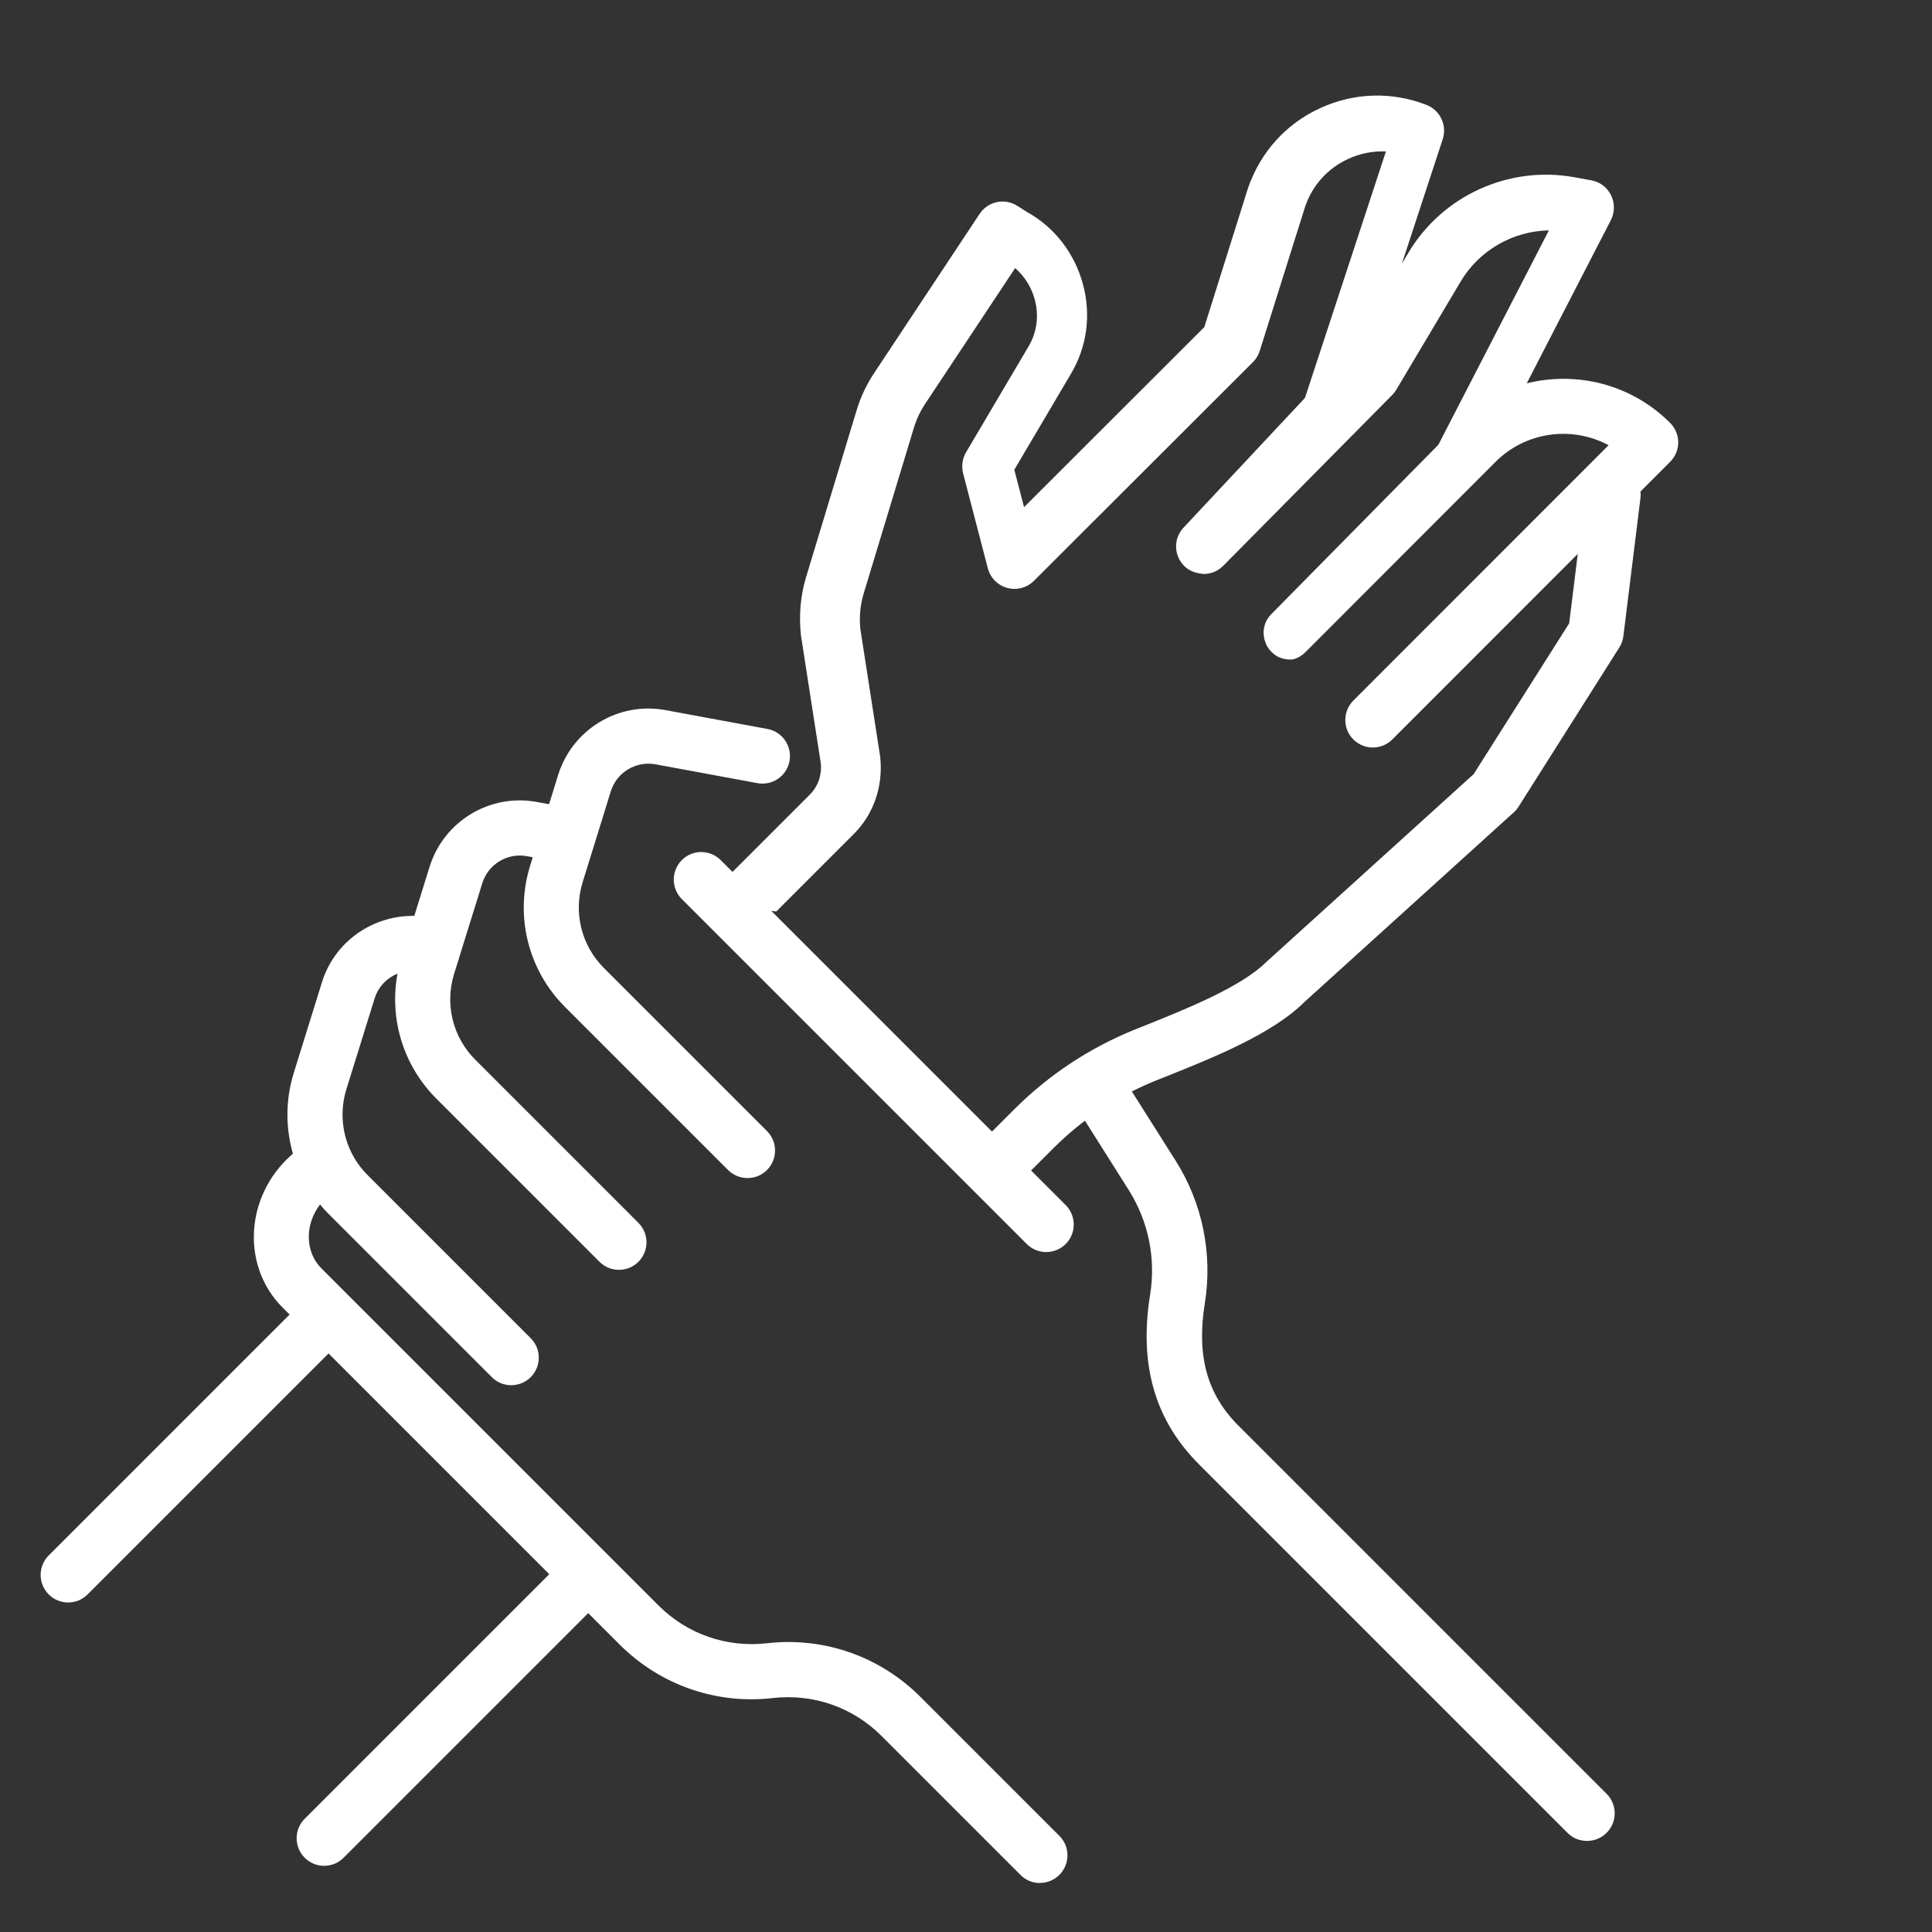 <?xml version="1.0" encoding="UTF-8"?>
<svg id="Ebene_1" xmlns="http://www.w3.org/2000/svg" version="1.1" xmlns:xlink="http://www.w3.org/1999/xlink" viewBox="0 0 200 200">
  <rect x="0" y="0" width="200" height="200" fill="#333333" stroke="none"/>
  <!-- Generator: Adobe Illustrator 29.7.0, SVG Export Plug-In . SVG Version: 2.1.1 Build 138)  -->
  <defs>
    <style>
      .st0 {
        fill: #fff;
      }

      .st1 {
        fill: none;
      }

      .st2 {
        clip-path: url(#clippath);
      }
    </style>
    <clipPath id="clippath">
      <rect class="st1" x="4.2" y="9.9" width="169.49" height="185.04"/>
    </clipPath>
  </defs>
  <g class="st2">
    <path class="st0" d="M107.65,194.93c-.73,0-1.46-.28-2.01-.84l-14.39-14.39c-2.97-2.97-7.06-4.39-11.22-3.92-5.91.68-11.7-1.35-15.9-5.55l-3.24-3.24-25.32,25.32c-1.11,1.12-2.92,1.12-4.03,0-1.11-1.11-1.11-2.92,0-4.03l25.32-25.32-22.85-22.85-24.94,24.94c-1.11,1.12-2.92,1.12-4.03,0-1.11-1.11-1.11-2.92,0-4.03l24.94-24.94-.74-.74c-4.1-4.1-3.92-10.95.39-15.27l.69-.65c-.77-2.68-.77-5.58.09-8.35l2.92-9.39c1.31-4.22,5.25-6.93,9.56-6.87l1.58-5.08c1.47-4.72,6.24-7.61,11.1-6.71l1.27.23.94-3.03c1.47-4.72,6.24-7.61,11.1-6.71l10.56,1.95c1.55.28,2.57,1.77,2.29,3.32-.28,1.55-1.77,2.58-3.32,2.29l-10.56-1.95c-2.02-.36-4.01.83-4.62,2.8l-2.91,9.39c-.98,3.15-.14,6.57,2.2,8.9l16.88,16.88c1.11,1.11,1.11,2.92,0,4.03s-2.92,1.11-4.03,0l-16.88-16.88c-3.84-3.84-5.22-9.44-3.61-14.62l.27-.88-.6-.11c-2.03-.37-4.01.83-4.62,2.79l-2.28,7.33s-.02.08-.03.11l-.61,1.95c-.98,3.16-.14,6.57,2.2,8.9l16.88,16.88c1.11,1.11,1.11,2.92,0,4.03s-2.92,1.11-4.03,0l-16.88-16.88c-3.43-3.43-4.9-8.26-4.03-12.95-1.1.45-1.99,1.36-2.37,2.57l-2.92,9.39c-.64,2.07-.5,4.26.34,6.18.03.07.06.14.09.2.43.92,1.02,1.78,1.77,2.52l16.88,16.88c1.11,1.11,1.11,2.92,0,4.03s-2.92,1.12-4.03,0l-16.88-16.88c-.32-.32-.62-.65-.9-.99-1.57,2.03-1.58,4.89.14,6.61l34.89,34.89c2.97,2.97,7.05,4.39,11.22,3.92,5.9-.68,11.7,1.35,15.9,5.55l14.39,14.39c1.11,1.11,1.11,2.92,0,4.03-.56.56-1.29.84-2.01.84ZM164.27,190.57c-.73,0-1.46-.28-2.01-.84l-38.13-38.13c-4.58-4.58-6.24-10.33-5.07-17.57.61-3.76-.18-7.61-2.21-10.83l-4.54-7.19c-1.14.87-2.23,1.82-3.26,2.85l-2.31,2.31,3.58,3.58c1.11,1.11,1.11,2.92,0,4.03-1.12,1.11-2.92,1.11-4.03,0l-35.71-35.71c-1.11-1.11-1.11-2.92,0-4.03,1.11-1.12,2.92-1.11,4.03,0l1.22,1.22,8.01-8.01c.84-.84,1.25-2.02,1.13-3.23l-2.06-13.27c-.22-2.11-.04-4.07.52-5.96l5.22-17.23c.42-1.43,1.07-2.8,1.92-4.06l10.84-16.36c.85-1.29,2.59-1.67,3.9-.83l1.01.64c2.81,1.55,4.92,4.24,5.79,7.49.86,3.18.41,6.48-1.26,9.28l-5.85,9.91,1.01,3.87,18.66-18.64,4.52-14.38c1.29-3.73,3.92-6.65,7.44-8.27,3.52-1.63,7.44-1.75,11.04-.35,1.41.55,2.15,2.11,1.68,3.55l-4.23,12.89.68-1.14c3.51-5.91,10.42-9.05,17.18-7.81l1.76.32c.89.16,1.65.74,2.04,1.55s.39,1.76-.02,2.56l-8.71,16.9c5.15-1.28,10.83.08,14.84,4.1.53.53.84,1.26.84,2.01s-.3,1.48-.84,2.02l-3.07,3.07c.03.22.03.45,0,.68l-1.77,14.3c-.05.42-.2.82-.42,1.17l-10.43,16.48c-.14.22-.3.42-.5.59l-21.67,19.63c-3.29,3.3-9.58,5.81-14.17,7.65l-1.23.49c-.84.34-1.66.71-2.46,1.12l4.53,7.16c2.78,4.4,3.85,9.65,3.02,14.79-.87,5.38.23,9.39,3.47,12.63l38.13,38.13c1.11,1.11,1.11,2.92,0,4.03-.56.56-1.29.84-2.01.84ZM79.84,94.29l22.85,22.85,2.31-2.31c3.58-3.57,7.77-6.34,12.45-8.24l1.25-.5c3.9-1.56,9.79-3.92,12.36-6.48l21.49-19.47,9.89-15.61.89-7.19-19.2,19.21c-1.11,1.11-2.91,1.11-4.03,0-1.11-1.11-1.11-2.92,0-4.03l26.42-26.43c-3.75-2.02-8.54-1.44-11.7,1.72l-19.7,19.72c-.35.35-.77.59-1.22.72h0s0,0,0,0c0,0,0,0,0,0,0,0,0,0,0,0h0s0,0,0,0c0,0,0,0,0,0,0,0,0,0,0,0,0,0,0,0,0,0,0,0,0,0,0,0,0,0,0,0,0,0,0,0,0,0,0,0,0,0,0,0,0,0s0,0,0,0c0,0,0,0,0,0t0,0s0,0,0,0c0,0,0,0,0,0,0,0,0,0,0,0,0,0,0,0,0,0,0,0,0,0,0,0t0,0s0,0,0,0c0,0,0,0,0,0t0,0s0,0,0,0c0,0,0,0,0,0,0,0,0,0,0,0,0,0,0,0,0,0,0,0,0,0,0,0,0,0,0,0,0,0,0,0,0,0,0,0t0,0s0,0,0,0c0,0,0,0,0,0,0,0,0,0,0,0h0s0,0,0,0,0,0,0,0c0,0,0,0,0,0s0,0,0,0c0,0,0,0,0,0,0,0,0,0,0,0,0,0,0,0,0,0,0,0,0,0,0,0,0,0,0,0,0,0,0,0,0,0,0,0,0,0,0,0,0,0,0,0,0,0,0,0,0,0,0,0,0,0,0,0,0,0,0,0,0,0,0,0,0,0,0,0,0,0,0,0,0,0,0,0,0,0,0,0,0,0,0,0h0s-.01,0,0,0c-.56.07-1.12-.02-1.63-.28h0s0,0,0,0c0,0,0,0,0,0,0,0,0,0,0,0,0,0,0,0,0,0,0,0,0,0,0,0s0,0,0,0t0,0s0,0,0,0c0,0,0,0,0,0h0s0,0,0,0h0c-.22-.12-.42-.27-.6-.45-.01-.01-.02-.02-.04-.03-.21-.2-.37-.43-.5-.67,0,0,0,0,0,0,0,0,0,0,0,0,0,0,0,0,0,0t0,0h0c-.23-.46-.34-.96-.32-1.45h0s0,0,0,0h0v-.02s0,0,0,0h0s0-.01,0-.02h0s0-.01,0-.01c0,0,0,0,0,0h0s0-.01,0,0c.03-.34.11-.68.26-1h0s0,0,0,0c0,0,0,0,0,0,0,0,0,0,0,0t0,0s0,0,0,0c0,0,0,0,0,0,0,0,0,0,0,0h0c.13-.25.29-.49.5-.71h0s.02-.02.03-.03l17.3-17.54,11.44-22.19c-3.69.06-7.2,2.04-9.13,5.29l-6.67,11.21c-.12.2-.26.38-.43.55l-17.48,17.67c-.55.56-1.28.84-2.01.85-.77-.08-1.41-.25-1.97-.77-1.15-1.08-1.21-2.88-.13-4.03l12.57-13.43,8.38-25.51c-1.34-.06-2.68.2-3.93.78-2.09.97-3.66,2.7-4.42,4.89l-4.71,14.97c-.14.44-.38.84-.7,1.16l-22.68,22.65c-.72.72-1.78,1-2.76.73-.99-.27-1.75-1.04-2.01-2.03l-2.56-9.83c-.19-.73-.08-1.51.3-2.17l6.46-10.94c.88-1.47,1.11-3.2.66-4.88-.35-1.28-1.05-2.4-2.03-3.26l-9.28,14c-.53.79-.93,1.63-1.2,2.52l-5.22,17.23c-.34,1.15-.45,2.37-.33,3.59l2.06,13.27c.32,3.07-.69,5.93-2.75,7.99l-8.01,8.01Z"/>
  </g>
</svg>